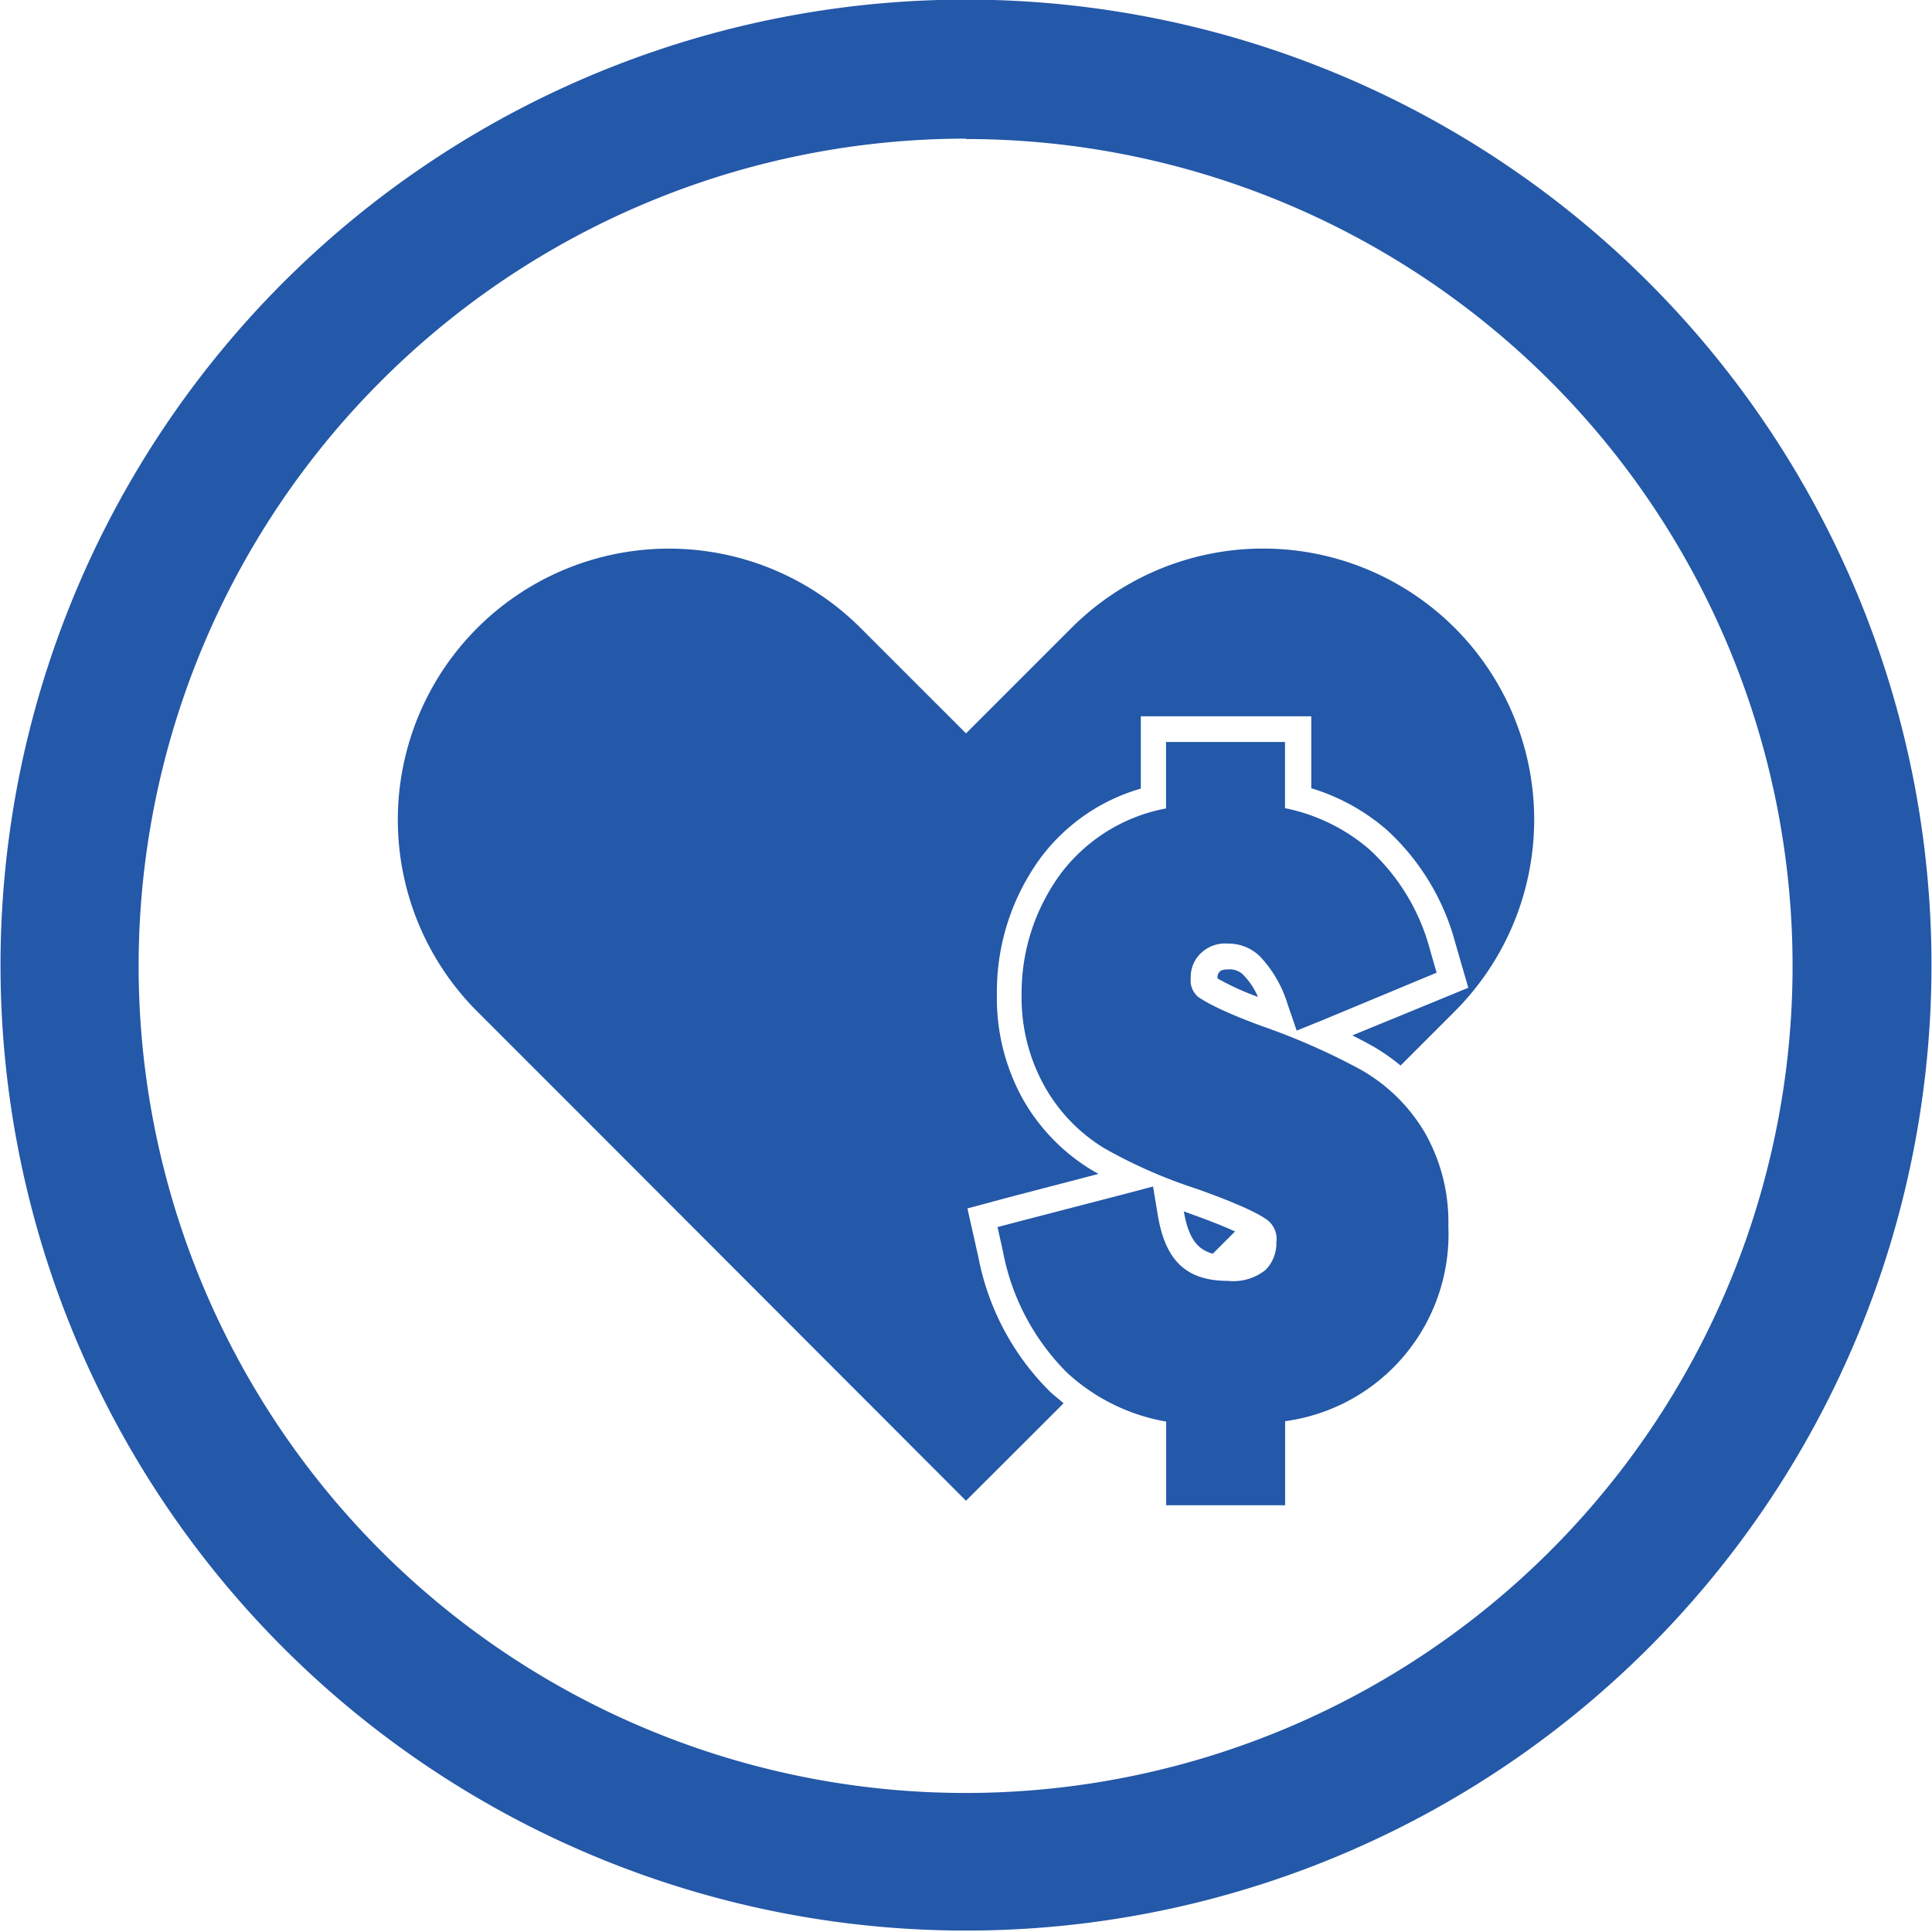 <svg id="Layer_1" data-name="Layer 1" xmlns="http://www.w3.org/2000/svg" viewBox="0 0 150.08 150.08"><defs><style>.cls-1{fill:#2458a8;}</style></defs><title>health_value</title><path id="Path_2320" data-name="Path 2320" class="cls-1" d="M277.76,129.22A64.24,64.24,0,1,1,232.34,148a64.24,64.24,0,0,1,45.42-18.81m0-10.8a75,75,0,1,0,75,75,75,75,0,0,0-75-75Z" transform="translate(-202.72 -118.42)"/><path class="cls-1" d="M284.29,226.53a20,20,0,0,1-5.57-10.46l-.85-3.78,3.74-1,6.44-1.68-.54-.31a15.19,15.19,0,0,1-5.35-5.53,16.17,16.17,0,0,1-2-8.13A17.59,17.59,0,0,1,283.6,185a14.82,14.82,0,0,1,7.74-5.32v-5.62h13.24v5.59a16.05,16.05,0,0,1,5.86,3.23,18.3,18.3,0,0,1,5.34,8.82l1,3.45-3.33,1.37-5.68,2.33c.59.3,1.15.59,1.66.88a16.25,16.25,0,0,1,2.09,1.46l4.21-4.21a21.06,21.06,0,0,0,0-29.78h0a21.06,21.06,0,0,0-29.78,0h0l-8.19,8.19-8.19-8.19A21.05,21.05,0,0,0,239.8,197L248,205.2,277.76,235l7.58-7.57C285,227.12,284.62,226.84,284.29,226.53Z" transform="translate(-202.72 -118.42)"/><path class="cls-1" d="M297.49,193.89a.54.54,0,0,0-.19.49v.05a20.62,20.62,0,0,0,3.14,1.43,5.55,5.55,0,0,0-1.13-1.7,1.47,1.47,0,0,0-1.11-.44C297.66,193.72,297.53,193.84,297.49,193.89Z" transform="translate(-202.72 -118.42)"/><path class="cls-1" d="M298.66,214.08c-.76-.35-1.91-.82-3.66-1.44l-.32-.12c.39,2.3,1.2,3,2.25,3.29Z" transform="translate(-202.72 -118.42)"/><path class="cls-1" d="M313.4,206.4a13.47,13.47,0,0,0-5-4.9,51.94,51.94,0,0,0-7.62-3.36c-3.42-1.25-4.58-2-5-2.29a1.68,1.68,0,0,1-.56-1.47,2.52,2.52,0,0,1,.77-1.9,2.71,2.71,0,0,1,2.13-.76,3.47,3.47,0,0,1,2.48,1,9.4,9.4,0,0,1,2.16,3.76l.69,2,2-.81,7.21-3,1.66-.69-.5-1.72a16.2,16.2,0,0,0-4.74-7.87,14.35,14.35,0,0,0-6.54-3.19v-5.14h-9.24v5.16a13.31,13.31,0,0,0-8.13,5,15.64,15.64,0,0,0-3.09,9.45,14.1,14.1,0,0,0,1.78,7.13,13.13,13.13,0,0,0,4.65,4.82,38.61,38.61,0,0,0,7.11,3.13c3.9,1.38,5.19,2.15,5.61,2.49a1.86,1.86,0,0,1,.64,1.68,2.94,2.94,0,0,1-.84,2.15,4,4,0,0,1-2.91.85c-3.24,0-4.88-1.55-5.47-5.16l-.36-2.17-2.12.56-8.09,2.1-1.87.49.42,1.89a18,18,0,0,0,5,9.44,15.16,15.16,0,0,0,7.68,3.78v6.5h9.24v-6.53a14.66,14.66,0,0,0,12.68-15.16A14,14,0,0,0,313.4,206.4Z" transform="translate(-202.72 -118.42)"/></svg>